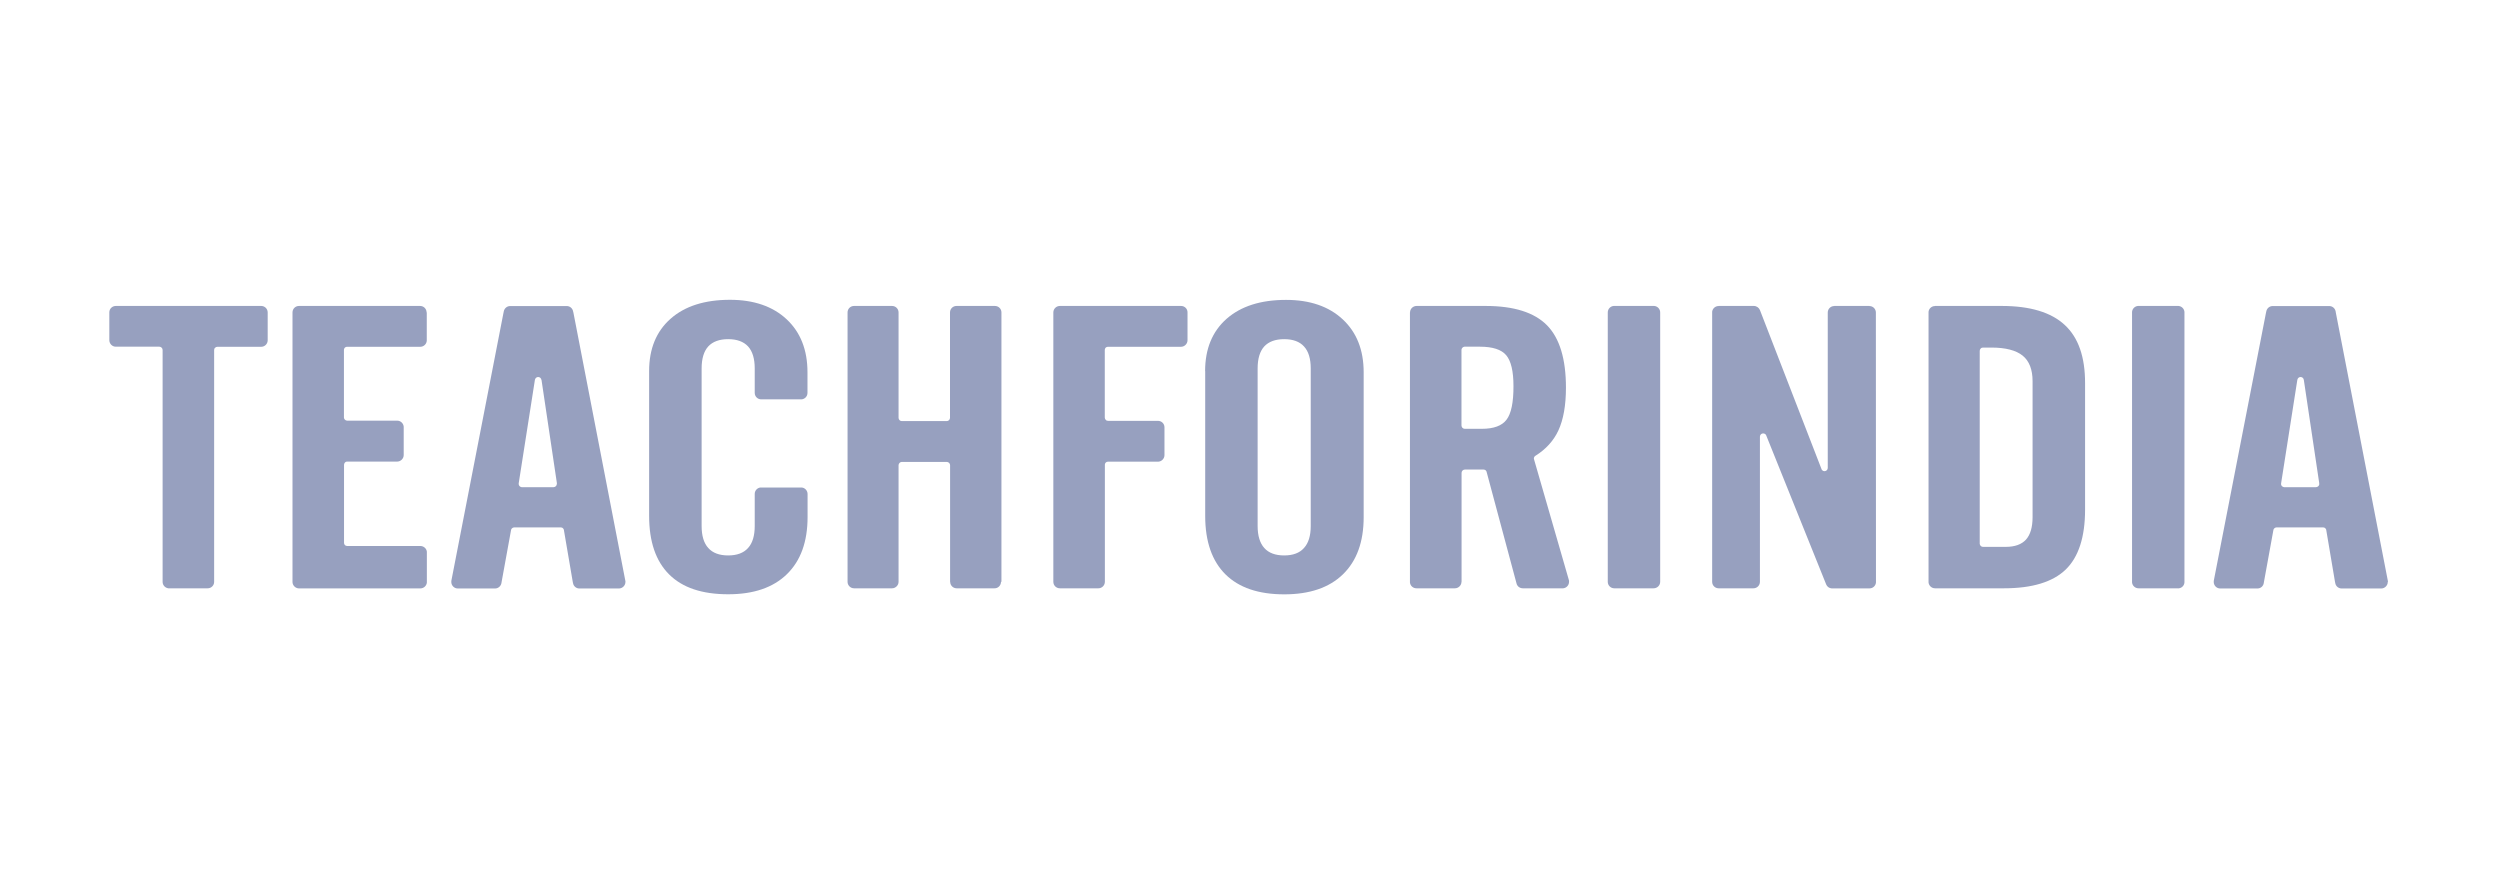 <svg width="137" height="49" viewBox="0 0 137 49" fill="none" xmlns="http://www.w3.org/2000/svg">
<path d="M66.04 20.339C66.04 19.119 66.434 18.163 67.217 17.471C68.005 16.78 69.085 16.434 70.474 16.434C71.78 16.434 72.817 16.789 73.581 17.5C74.345 18.211 74.729 19.176 74.729 20.406V28.34C74.729 29.694 74.35 30.736 73.595 31.471C72.841 32.205 71.766 32.57 70.377 32.57C68.966 32.57 67.894 32.205 67.155 31.475C66.42 30.745 66.045 29.679 66.045 28.272V20.338L66.04 20.339ZM71.828 28.829V20.19C71.828 19.657 71.708 19.253 71.458 18.984C71.218 18.72 70.853 18.586 70.373 18.586C69.892 18.586 69.528 18.72 69.282 18.984C69.038 19.253 68.918 19.657 68.918 20.19V28.825C68.918 29.358 69.042 29.761 69.282 30.03C69.528 30.304 69.892 30.438 70.373 30.438C70.853 30.438 71.218 30.304 71.458 30.03C71.703 29.766 71.828 29.362 71.828 28.829Z" fill="#97A0BF"/>
<path d="M90.978 17.121C90.978 16.934 90.834 16.78 90.651 16.766H88.432C88.25 16.78 88.111 16.929 88.106 17.111V31.894C88.111 32.086 88.269 32.239 88.461 32.239H90.618C90.815 32.239 90.978 32.081 90.978 31.884L90.978 17.121Z" fill="#97A0BF"/>
<path d="M119.352 32.244C119.545 32.244 119.698 32.1 119.708 31.913V17.092C119.693 16.919 119.554 16.78 119.381 16.766H117.162C116.989 16.78 116.85 16.919 116.836 17.092V31.913C116.85 32.095 117.004 32.239 117.191 32.239H119.352L119.352 32.244Z" fill="#97A0BF"/>
<path d="M54.855 31.884H54.879V17.121C54.879 16.924 54.721 16.766 54.519 16.766H52.416C52.219 16.766 52.06 16.924 52.06 17.121V22.898C52.06 22.942 52.041 22.99 52.007 23.023C51.974 23.057 51.926 23.076 51.883 23.076H49.419C49.371 23.076 49.327 23.057 49.294 23.023C49.26 22.99 49.241 22.942 49.241 22.898V17.121C49.241 16.924 49.083 16.766 48.881 16.766H46.801C46.604 16.766 46.446 16.924 46.446 17.121V31.884C46.446 32.081 46.609 32.239 46.801 32.239H48.881C49.078 32.239 49.241 32.076 49.241 31.884V25.492C49.241 25.449 49.26 25.401 49.294 25.367C49.327 25.333 49.366 25.319 49.409 25.314H51.897C51.94 25.319 51.979 25.338 52.012 25.367C52.046 25.401 52.065 25.449 52.065 25.492V31.884H52.07C52.07 32.081 52.228 32.239 52.425 32.239H54.505C54.692 32.244 54.855 32.081 54.855 31.884Z" fill="#97A0BF"/>
<path d="M44.255 27.072C44.255 26.889 44.116 26.736 43.943 26.716H41.657C41.489 26.745 41.359 26.889 41.359 27.067V28.825C41.359 29.358 41.239 29.761 40.994 30.03C40.749 30.304 40.384 30.438 39.904 30.438C39.423 30.438 39.058 30.304 38.813 30.03C38.569 29.761 38.449 29.358 38.449 28.825V20.19C38.449 19.657 38.569 19.253 38.813 18.984C39.058 18.72 39.423 18.586 39.904 18.586C40.384 18.586 40.749 18.72 40.994 18.984C41.239 19.253 41.359 19.657 41.359 20.19V21.53C41.359 21.727 41.517 21.885 41.715 21.885H43.928C44.111 21.866 44.25 21.717 44.25 21.53V20.401C44.25 19.172 43.866 18.206 43.107 17.496C42.344 16.785 41.306 16.429 40 16.429C38.617 16.429 37.531 16.775 36.748 17.467C35.965 18.158 35.572 19.114 35.572 20.334V28.268C35.572 29.68 35.937 30.75 36.667 31.476C37.397 32.206 38.477 32.566 39.904 32.566C41.297 32.566 42.368 32.201 43.122 31.466C43.876 30.731 44.255 29.689 44.255 28.335V27.072Z" fill="#97A0BF"/>
<path d="M14.314 16.766H6.346C6.149 16.766 5.991 16.924 5.991 17.116V18.648C5.996 18.84 6.149 18.999 6.346 18.999H8.733C8.776 18.999 8.824 19.018 8.858 19.052C8.892 19.085 8.911 19.133 8.911 19.177V31.884C8.911 32.066 9.045 32.215 9.223 32.239H11.384C11.576 32.239 11.735 32.081 11.735 31.889V19.181C11.735 19.138 11.749 19.09 11.788 19.056C11.821 19.023 11.869 19.004 11.912 19.004H14.314C14.506 19.004 14.664 18.85 14.669 18.658V17.111C14.664 16.919 14.506 16.766 14.314 16.766Z" fill="#97A0BF"/>
<path d="M85.973 31.783L84.066 25.175C84.061 25.16 84.056 25.141 84.056 25.127C84.056 25.069 84.085 25.016 84.133 24.983C84.71 24.623 85.132 24.162 85.397 23.595C85.675 22.995 85.814 22.212 85.814 21.242C85.814 19.676 85.469 18.533 84.777 17.827C84.081 17.121 82.962 16.766 81.405 16.766H77.63C77.433 16.766 77.27 16.924 77.27 17.121H77.265V31.922C77.285 32.1 77.433 32.239 77.621 32.239H79.729C79.926 32.239 80.089 32.076 80.089 31.884H80.094V25.91C80.094 25.866 80.113 25.818 80.147 25.785C80.181 25.751 80.229 25.732 80.272 25.732H81.3C81.343 25.732 81.391 25.746 81.425 25.785C81.449 25.809 81.463 25.838 81.468 25.866L83.082 31.884L83.106 31.975C83.144 32.129 83.283 32.239 83.451 32.239H85.665C85.843 32.22 85.983 32.071 85.983 31.884C85.987 31.85 85.983 31.817 85.973 31.783ZM82.558 22.999C82.308 23.331 81.857 23.499 81.204 23.499H80.267C80.224 23.499 80.176 23.48 80.142 23.446C80.109 23.408 80.089 23.364 80.089 23.317V19.162C80.094 19.124 80.109 19.085 80.142 19.052C80.176 19.018 80.214 19.004 80.253 18.999H81.103C81.794 18.999 82.275 19.153 82.539 19.465C82.803 19.777 82.938 20.339 82.938 21.155C82.942 22.049 82.813 22.668 82.558 22.999Z" fill="#97A0BF"/>
<path d="M102.798 17.126C102.798 16.929 102.639 16.771 102.443 16.771V16.766H100.517V16.771C100.32 16.771 100.161 16.929 100.161 17.126V25.645C100.161 25.689 100.142 25.737 100.108 25.77C100.036 25.838 99.926 25.838 99.859 25.77C99.84 25.751 99.825 25.732 99.82 25.708L96.444 16.991C96.391 16.862 96.261 16.766 96.113 16.766H94.182V16.77C93.999 16.77 93.85 16.905 93.826 17.078V31.884C93.826 32.081 93.985 32.239 94.182 32.239H96.089C96.285 32.239 96.444 32.081 96.444 31.884V23.926C96.444 23.883 96.463 23.835 96.497 23.801C96.564 23.734 96.679 23.734 96.751 23.801C96.77 23.82 96.78 23.84 96.79 23.864L100.075 32.028C100.123 32.148 100.238 32.234 100.373 32.244H102.447C102.635 32.244 102.784 32.105 102.803 31.922L102.798 17.126Z" fill="#97A0BF"/>
<path d="M113.148 17.808C112.403 17.116 111.25 16.766 109.694 16.766H106.039V16.771C105.852 16.771 105.703 16.91 105.684 17.087V31.918C105.703 32.1 105.857 32.239 106.039 32.239H109.819C111.366 32.239 112.49 31.894 113.2 31.212C113.907 30.525 114.262 29.43 114.262 27.927V21.011C114.267 19.566 113.897 18.5 113.148 17.808ZM111.385 28.34C111.385 28.892 111.265 29.3 111.025 29.569C110.785 29.833 110.415 29.968 109.92 29.968H108.662C108.618 29.968 108.575 29.949 108.542 29.915C108.513 29.881 108.494 29.843 108.489 29.805V19.225C108.489 19.181 108.508 19.133 108.542 19.1C108.575 19.061 108.623 19.047 108.666 19.047H109.132C109.906 19.047 110.477 19.196 110.842 19.489C111.202 19.782 111.385 20.252 111.385 20.886V28.34Z" fill="#97A0BF"/>
<path d="M130.86 31.86L128.002 17.126L127.998 17.092L127.993 17.068C127.964 16.9 127.82 16.771 127.642 16.771H124.544C124.371 16.771 124.227 16.895 124.194 17.059L124.184 17.111L124.179 17.126L121.317 31.817C121.312 31.841 121.312 31.865 121.312 31.889C121.312 32.086 121.47 32.249 121.667 32.249H123.709C123.882 32.249 124.026 32.124 124.054 31.956C124.059 31.932 124.064 31.893 124.064 31.893L124.583 29.041C124.588 29.007 124.607 28.978 124.631 28.954C124.664 28.921 124.712 28.901 124.756 28.901H127.306C127.349 28.901 127.397 28.916 127.431 28.954C127.46 28.978 127.474 29.012 127.479 29.046L127.484 29.079L127.959 31.893C127.959 31.893 127.969 31.937 127.973 31.956C128.002 32.124 128.146 32.249 128.324 32.249H130.49C130.687 32.249 130.85 32.086 130.85 31.889C130.865 31.874 130.865 31.869 130.86 31.86ZM127.042 26.644C127.008 26.678 126.965 26.697 126.917 26.697H125.164C125.126 26.692 125.087 26.673 125.053 26.644C125.01 26.601 124.996 26.544 125.005 26.486L125.894 20.814V20.819C125.908 20.728 125.98 20.66 126.072 20.66C126.163 20.66 126.24 20.728 126.249 20.819V20.814L127.095 26.486H127.09C127.104 26.544 127.09 26.601 127.042 26.644Z" fill="#97A0BF"/>
<path d="M34.275 31.86L31.422 17.126L31.412 17.092L31.407 17.068C31.378 16.9 31.234 16.771 31.057 16.771H27.959C27.786 16.771 27.642 16.895 27.608 17.059L27.598 17.111L27.594 17.126L24.736 31.817C24.731 31.841 24.731 31.865 24.731 31.889C24.731 32.086 24.89 32.249 25.087 32.249H27.128C27.301 32.249 27.445 32.124 27.478 31.956C27.483 31.932 27.488 31.893 27.488 31.893L28.007 29.041C28.012 29.007 28.031 28.978 28.055 28.954C28.088 28.921 28.136 28.901 28.18 28.901H30.73C30.773 28.901 30.821 28.916 30.855 28.954C30.879 28.978 30.898 29.012 30.903 29.046L30.907 29.079L31.388 31.893C31.388 31.893 31.397 31.937 31.402 31.956C31.431 32.124 31.575 32.249 31.748 32.249H33.914C34.111 32.249 34.274 32.086 34.274 31.889C34.279 31.874 34.279 31.869 34.275 31.86ZM30.461 26.644C30.423 26.678 30.379 26.697 30.336 26.697H28.583C28.545 26.692 28.506 26.673 28.477 26.644C28.434 26.601 28.42 26.544 28.425 26.486L29.313 20.814V20.819C29.328 20.728 29.4 20.66 29.491 20.66C29.582 20.66 29.659 20.728 29.669 20.819L29.674 20.814L30.519 26.486C30.519 26.544 30.5 26.601 30.461 26.644Z" fill="#97A0BF"/>
<path d="M64.721 16.766H58.083C57.886 16.766 57.723 16.924 57.723 17.121V31.884C57.723 32.081 57.881 32.239 58.083 32.239H60.192C60.389 32.239 60.547 32.076 60.547 31.884V25.453C60.552 25.415 60.566 25.377 60.595 25.348C60.629 25.314 60.672 25.3 60.715 25.3H63.472C63.659 25.29 63.813 25.132 63.813 24.94V23.417C63.813 23.216 63.654 23.062 63.453 23.062H60.72C60.677 23.062 60.629 23.048 60.595 23.009C60.562 22.971 60.542 22.927 60.542 22.884V19.172C60.542 19.129 60.562 19.085 60.59 19.052C60.624 19.023 60.662 19.004 60.706 19.004H64.716C64.913 19.004 65.076 18.841 65.076 18.644V17.121C65.081 16.924 64.918 16.766 64.721 16.766Z" fill="#97A0BF"/>
<path d="M18.896 19.052C18.93 19.023 18.968 19.004 19.007 19.004H23.031C23.219 19.004 23.377 18.855 23.387 18.668V17.121H23.377C23.377 16.924 23.219 16.766 23.022 16.766H16.384C16.187 16.766 16.029 16.924 16.029 17.121V31.903C16.038 32.086 16.187 32.235 16.37 32.244H23.051C23.228 32.235 23.368 32.105 23.392 31.932V30.232C23.372 30.059 23.223 29.925 23.041 29.92H19.016C18.973 29.915 18.934 29.901 18.901 29.872C18.867 29.834 18.853 29.79 18.853 29.747V25.473C18.853 25.43 18.872 25.381 18.901 25.348C18.906 25.343 18.915 25.338 18.925 25.329L18.934 25.319L18.963 25.305C18.978 25.3 18.997 25.295 19.011 25.295H21.763C21.96 25.295 22.123 25.132 22.123 24.935V23.384C22.109 23.201 21.955 23.052 21.768 23.052H19.021C18.978 23.048 18.934 23.033 18.901 23C18.867 22.966 18.853 22.932 18.848 22.889V19.167C18.848 19.134 18.863 19.085 18.896 19.052Z" fill="#97A0BF"/>
</svg>
